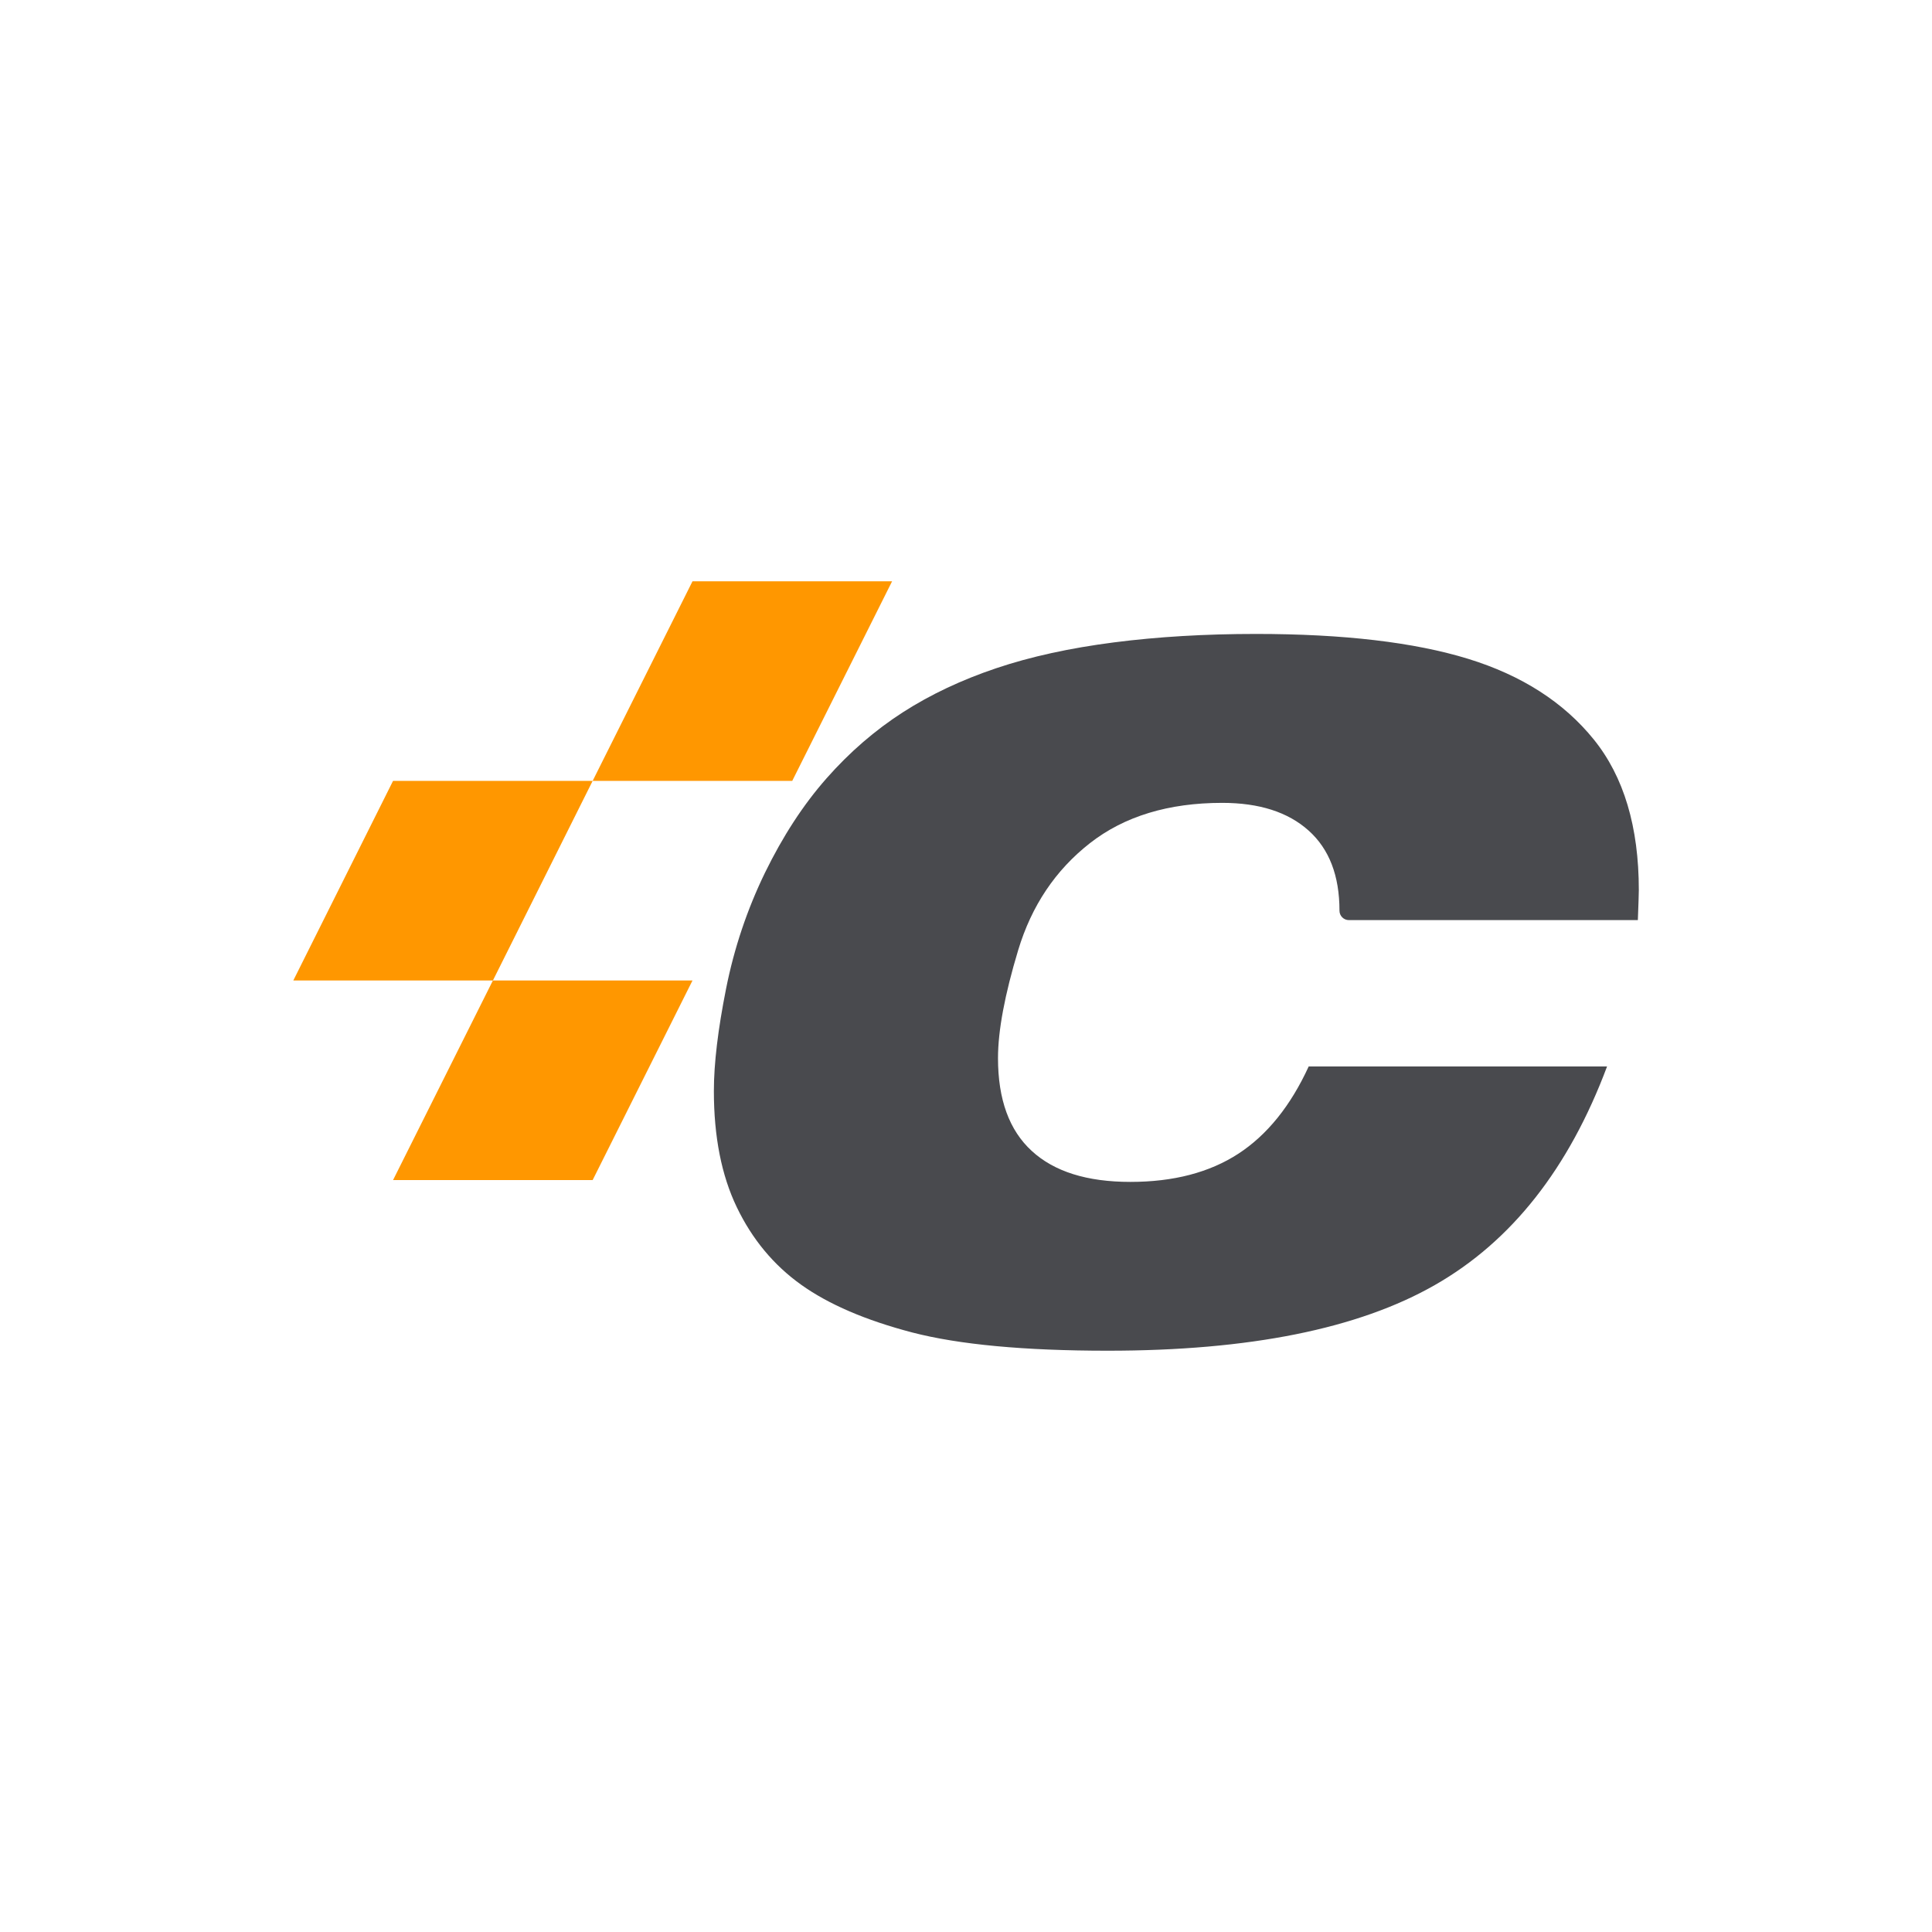 <?xml version="1.0" encoding="UTF-8"?><svg id="Layer_1" xmlns="http://www.w3.org/2000/svg" viewBox="0 0 160 160"><defs><style>.cls-1{fill:#494a4e;}.cls-2{fill:#ff9700;}</style></defs><path class="cls-1" d="M110.93,75.42c0-2.9-.85-5.11-2.56-6.64s-4.09-2.29-7.15-2.29c-4.45,0-8.11,1.11-10.96,3.34-2.85,2.23-4.83,5.18-5.94,8.86-1.11,3.68-1.67,6.66-1.67,8.94,0,3.42.93,5.98,2.8,7.69,1.86,1.71,4.58,2.56,8.16,2.56s6.55-.78,8.94-2.33c2.38-1.55,4.33-3.96,5.83-7.23h24.71c-3.16,8.44-7.91,14.48-14.26,18.1-6.35,3.63-15.37,5.44-27.08,5.44-6.94,0-12.34-.51-16.2-1.51-3.86-1.01-6.93-2.33-9.21-3.96-2.28-1.63-4.05-3.77-5.32-6.41-1.27-2.64-1.9-5.85-1.9-9.63,0-2.28.34-5.1,1.01-8.47.67-3.37,1.75-6.57,3.22-9.6,1.48-3.03,3.17-5.63,5.09-7.81,1.92-2.18,4.03-4,6.33-5.48s4.88-2.69,7.73-3.65c2.85-.96,6.1-1.67,9.75-2.14,3.65-.47,7.58-.7,11.77-.7,7.25,0,13.1.69,17.56,2.06,4.45,1.37,7.92,3.6,10.41,6.68,2.49,3.08,3.73,7.24,3.73,12.47,0,.31-.03,1.14-.08,2.49h-23.93c-.43,0-.78-.35-.78-.78h0Z"/><polygon class="cls-2" points="65.61 64.67 49.08 64.67 57.35 48.14 73.88 48.14 65.61 64.67"/><polygon class="cls-2" points="49.08 97.73 32.55 97.73 40.82 81.2 57.35 81.2 49.08 97.73"/><polygon class="cls-2" points="40.82 81.2 24.29 81.2 32.55 64.67 49.08 64.67 40.82 81.2"/></svg>